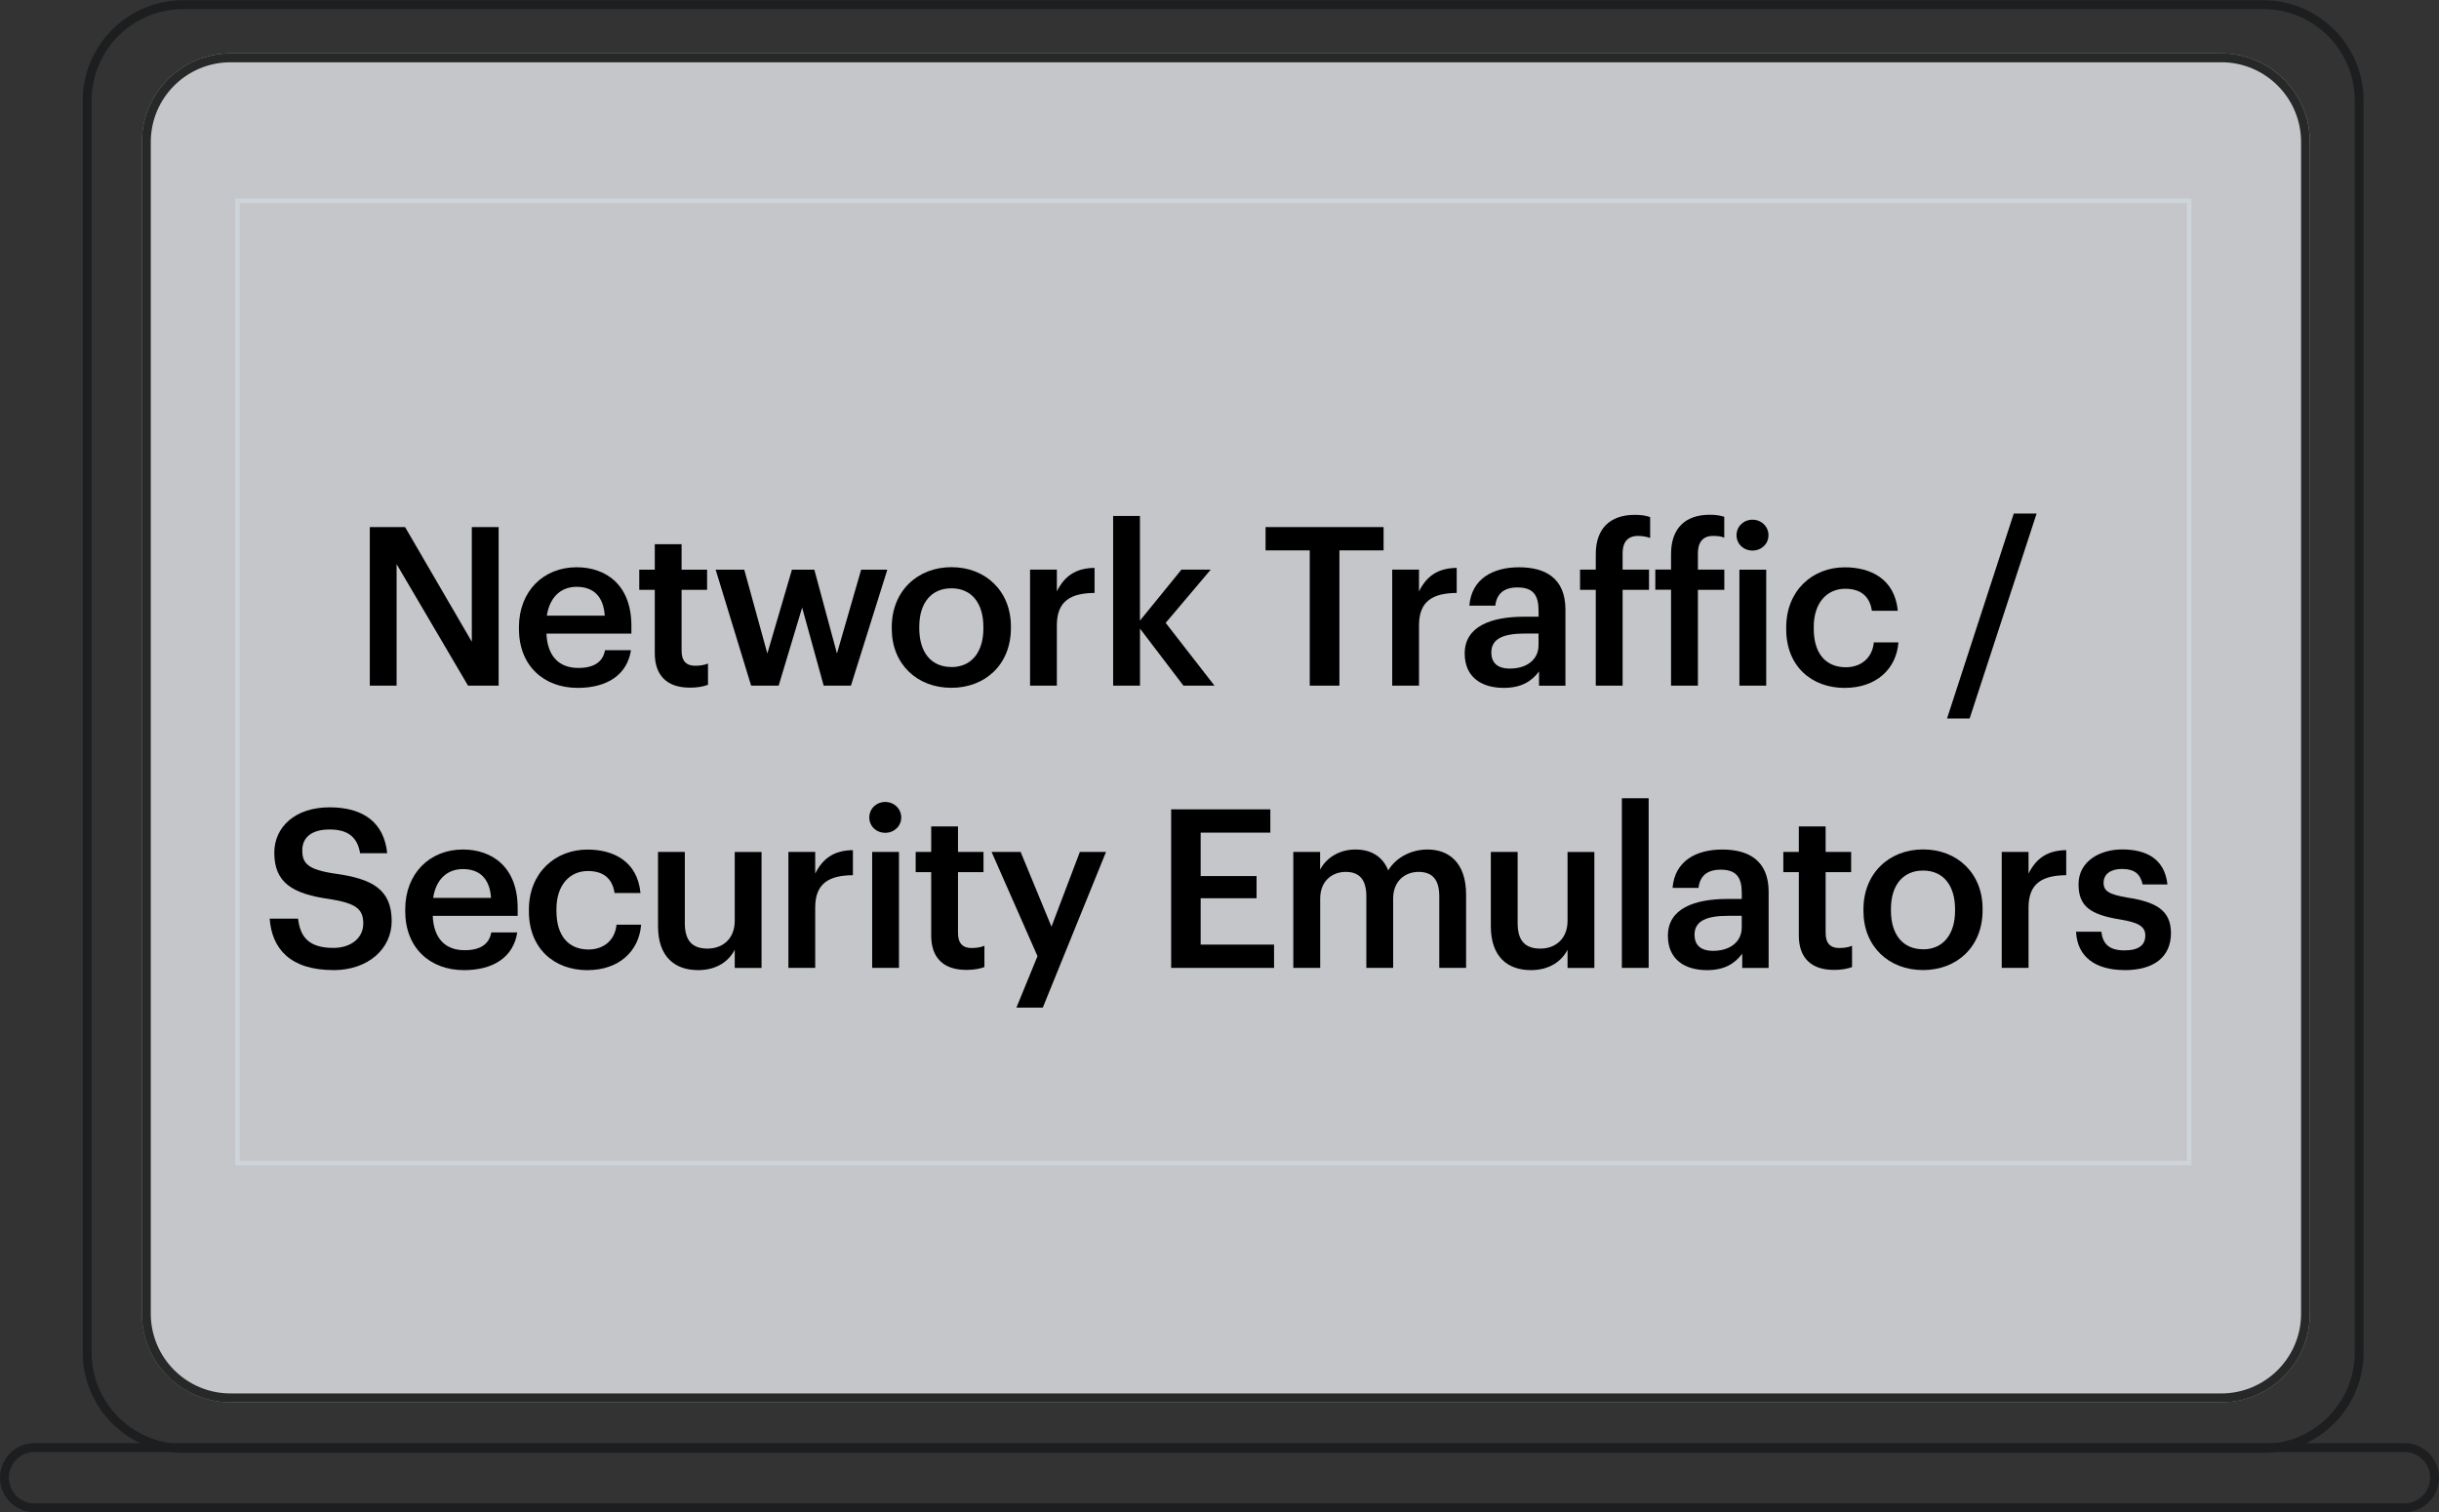 <?xml version="1.0" encoding="UTF-8"?><svg id="Art" xmlns="http://www.w3.org/2000/svg" viewBox="0 0 806.22 500"><rect x="0" y="0" width="806.22" height="500" fill="#333333" stroke="none"/><defs><style>.cls-1{fill:#e9ebef;}.cls-1,.cls-2,.cls-3,.cls-4,.cls-5{stroke-width:0px;}.cls-1,.cls-4{isolation:isolate;opacity:.8;}.cls-2{fill:#1d1e1f;}.cls-2,.cls-3,.cls-4{fill-rule:evenodd;}.cls-3{fill:#5f7e85;}</style></defs><path class="cls-2" d="m748.06,2.99H60.59c-16.75,0-30.31,13.56-30.31,30.31v413.76c0,16.75,13.56,30.31,30.31,30.31h687.48c16.75,0,30.31-13.56,30.31-30.31V33.3c0-16.75-13.56-30.31-30.31-30.31ZM60.59.06C42.22.06,27.34,14.94,27.34,33.3v413.76c0,18.36,14.88,33.24,33.24,33.24h687.48c18.36,0,33.24-14.88,33.24-33.24V33.3C781.31,14.94,766.43.06,748.06.06H60.59Z"/><path class="cls-2" d="m794.79,497.01H11.43c-4.7,0-8.5-3.82-8.5-8.5s3.8-8.5,8.5-8.5h783.36c4.7,0,8.5,3.82,8.5,8.5s-3.8,8.5-8.5,8.5Zm-783.36,2.93C5.12,499.94,0,494.83,0,488.51s5.12-11.43,11.43-11.43h783.36c6.32,0,11.43,5.12,11.43,11.43s-5.12,11.43-11.43,11.43H11.43Z"/><path class="cls-3" d="m722.9,67.12H79.23v316.61h643.67V67.12Zm-645.14-1.47v319.54h646.6V65.66H77.77Z"/><path class="cls-1" d="m46.91,46.96c0-16.2,13.13-29.31,29.31-29.31h658.02c16.2,0,29.31,13.13,29.31,29.31v387.31c0,16.2-13.13,29.31-29.31,29.31H76.22c-16.2,0-29.31-13.13-29.31-29.31V46.96Z"/><path class="cls-4" d="m734.23,20.59H76.22c-14.58,0-26.38,11.81-26.38,26.38v387.31c0,14.56,11.81,26.38,26.38,26.38h658.02c14.56,0,26.39-11.81,26.39-26.38V46.96c0-14.58-11.81-26.38-26.39-26.38Zm-658.02-2.93c-16.2,0-29.31,13.13-29.31,29.31v387.31c0,16.2,13.13,29.31,29.31,29.31h658.02c16.2,0,29.31-13.13,29.31-29.31V46.96c0-16.2-13.13-29.31-29.31-29.31,0,0-658.02,0-658.02,0Z"/><path class="cls-5" d="m122.24,226.67h8.86v-40.17l23.61,40.17h10.11v-52.42h-8.86v37.91l-22.06-37.91h-11.66v52.42Z"/><path class="cls-5" d="m190.97,227.41c9.83,0,16.35-4.4,17.6-12.46h-8.58c-.67,3.73-3.45,5.87-8.8,5.87-6.6,0-10.26-4.1-10.56-11.36h28.08v-2.57c0-13.71-8.58-19.36-18.11-19.36-10.93,0-19.06,7.91-19.06,19.8v.58c0,12.1,8.13,19.5,19.43,19.5h.02v.02Zm-10.2-23.88c.88-5.93,4.47-9.53,9.83-9.53s8.86,2.93,9.31,9.53h-19.15Z"/><path class="cls-5" d="m228.01,227.34c2.72,0,4.62-.43,6.02-.95v-7.03c-1.25.52-2.57.73-4.33.73-2.78,0-4.4-1.53-4.4-4.92v-20.16h8.43v-6.67h-8.43v-8.43h-8.86v8.43h-5.13v6.67h5.13v20.96c0,7.27,3.97,11.36,11.58,11.36h0Z"/><path class="cls-5" d="m248.29,226.67h9.1l7.76-25.81,7.12,25.81h9.01l12.03-38.34h-8.65l-8,27.71-7.48-27.71h-7.4l-8.13,27.71-7.63-27.71h-9.46l11.73,38.34Z"/><path class="cls-5" d="m314.5,220.51c-6.75,0-10.63-4.92-10.63-12.76v-.58c0-7.91,4.03-12.68,10.63-12.68s10.56,4.83,10.56,12.76v.52c0,7.85-3.97,12.76-10.56,12.76h0v-.02Zm-.07,6.88c11.3,0,19.73-7.76,19.73-19.73v-.58c0-11.73-8.43-19.58-19.65-19.58s-19.73,7.91-19.73,19.8v.58c0,11.66,8.36,19.5,19.65,19.5h0v.02Z"/><path class="cls-5" d="m340.49,226.67h8.86v-19.95c0-8.13,4.7-10.63,12.46-10.7v-8.28c-6.45.07-10.05,2.93-12.46,7.76v-7.18h-8.86v38.34Z"/><path class="cls-5" d="m367.97,226.67h8.86v-18.85l14.36,18.85h10.26l-16.13-20.75,14.88-17.6h-9.68l-13.71,16.86v-34.61h-8.86v56.09h.02Z"/><path class="cls-5" d="m432.92,226.67h9.83v-44.72h14.6v-7.7h-39.01v7.7h14.6v44.72h-.02Z"/><path class="cls-5" d="m460.2,226.67h8.86v-19.95c0-8.13,4.7-10.63,12.46-10.7v-8.28c-6.45.07-10.05,2.93-12.46,7.76v-7.18h-8.86v38.34Z"/><path class="cls-5" d="m497,227.41c5.87,0,9.23-2.13,11.73-5.43v4.7h8.73v-25.14c0-10.48-6.75-14-15.33-14s-15.7,3.73-16.43,12.68h8.58c.43-3.82,2.72-6.02,7.33-6.02,5.2,0,6.97,2.57,6.97,7.7v1.98h-4.77c-11,0-19.65,3.23-19.65,12.16,0,8,5.8,11.36,12.83,11.36h0Zm2.13-6.38c-4.4,0-6.17-2.13-6.17-5.35,0-4.7,4.33-6.23,11.06-6.23h4.55v3.82c0,4.92-4.03,7.76-9.46,7.76h.02Z"/><path class="cls-5" d="m527.5,226.67h8.86v-31.68h8.73v-6.67h-8.73v-5.5c0-3.3,1.47-5.65,5.07-5.65,1.62,0,3,.3,4.03.67v-6.9c-1.62-.52-2.93-.73-5.07-.73-8.21,0-12.9,4.55-12.9,12.98v5.13h-5.2v6.67h5.2v31.68h0Z"/><path class="cls-5" d="m552.39,226.67h8.86v-31.68h8.73v-6.67h-8.73v-5.5c0-3.3,1.47-5.65,4.98-5.65,1.62,0,2.72.15,3.73.58v-6.9c-1.4-.43-2.63-.67-4.83-.67-8.13,0-12.76,4.55-12.76,12.98v5.13h-5.2v6.67h5.2v31.68h.02v.02Z"/><path class="cls-5" d="m574.97,226.67h8.86v-38.34h-8.86v38.34Zm4.33-44.66c2.93,0,5.28-2.2,5.28-5.07s-2.35-5.13-5.28-5.13-5.28,2.2-5.28,5.13,2.35,5.07,5.28,5.07Z"/><path class="cls-5" d="m609.78,227.41c10.41,0,17.08-6.23,17.75-15.03h-8.13c-.52,5.43-4.55,8.21-9.23,8.21-6.53,0-10.63-4.4-10.63-12.76v-.58c0-7.91,4.33-12.61,10.41-12.61,4.7,0,8.06,2.13,8.8,7.27h8.58c-1.03-10.56-9.01-14.36-17.53-14.36-10.7,0-19.36,7.7-19.36,19.86v.58c0,12.25,8.36,19.43,19.36,19.43h-.02Z"/><path class="cls-5" d="m643.59,237.52h7.48l22.14-67.75h-7.55l-22.06,67.75h-.02Z"/><path class="cls-5" d="m110.19,320.72c11.58,0,19.28-7.12,19.28-16.2,0-10.48-6.38-14-18.7-15.7-9.1-1.32-10.85-3.45-10.85-7.7s3.08-6.9,9.01-6.9,9.16,2.35,10.11,7.85h8.95c-1.03-10.05-7.76-15.18-19.06-15.18s-18.26,6.45-18.26,15.03c0,9.83,5.93,13.63,18.48,15.33,8.5,1.4,10.93,3.23,10.93,8.06s-4.1,8.06-9.9,8.06c-8.86,0-11-4.4-11.66-9.68h-9.38c.73,9.9,6.75,17.01,21.05,17.01h0Z"/><path class="cls-5" d="m153.38,320.72c9.83,0,16.35-4.4,17.6-12.46h-8.58c-.67,3.73-3.45,5.87-8.8,5.87-6.6,0-10.26-4.1-10.56-11.36h28.08v-2.57c0-13.71-8.58-19.36-18.11-19.36-10.93,0-19.06,7.91-19.06,19.8v.58c0,12.1,8.13,19.5,19.43,19.5h.02v.02Zm-10.2-23.88c.88-5.93,4.47-9.53,9.83-9.53s8.86,2.93,9.31,9.53h-19.15Z"/><path class="cls-5" d="m194.17,320.72c10.41,0,17.08-6.23,17.75-15.03h-8.13c-.52,5.43-4.55,8.21-9.23,8.21-6.53,0-10.63-4.4-10.63-12.76v-.58c0-7.91,4.33-12.61,10.41-12.61,4.7,0,8.06,2.13,8.8,7.27h8.58c-1.03-10.56-9.01-14.36-17.53-14.36-10.7,0-19.36,7.7-19.36,19.86v.58c0,12.25,8.36,19.43,19.36,19.43h-.02Z"/><path class="cls-5" d="m230.71,320.72c6.23,0,10.26-3,12.16-6.75v6.02h8.86v-38.34h-8.86v22.79c0,6.08-4.18,9.16-8.95,9.16-5.13,0-7.55-2.63-7.55-8.43v-23.53h-8.86v24.56c0,10.2,5.65,14.51,13.2,14.51h0Z"/><path class="cls-5" d="m260.61,319.98h8.86v-19.95c0-8.13,4.7-10.63,12.46-10.7v-8.28c-6.45.07-10.05,2.93-12.46,7.76v-7.18h-8.86v38.34Z"/><path class="cls-5" d="m288.3,319.98h8.86v-38.34h-8.86v38.34Zm4.33-44.66c2.93,0,5.28-2.2,5.28-5.07s-2.35-5.13-5.28-5.13-5.28,2.2-5.28,5.13,2.35,5.07,5.28,5.07Z"/><path class="cls-5" d="m319.38,320.65c2.72,0,4.62-.43,6.02-.95v-7.03c-1.25.52-2.57.73-4.33.73-2.78,0-4.4-1.53-4.4-4.92v-20.16h8.43v-6.67h-8.43v-8.43h-8.86v8.43h-5.13v6.67h5.13v20.96c0,7.27,3.97,11.36,11.58,11.36h0Z"/><path class="cls-5" d="m335.97,333.11h8.73l20.9-51.47h-8.65l-9.38,24.71-10.2-24.71h-9.6l15.18,34.46-6.97,17.01h-.02Z"/><path class="cls-5" d="m387.11,319.98h34.03v-7.7h-24.26v-15.33h18.48v-7.33h-18.48v-14.36h23.03v-7.7h-32.78v52.42h-.02Z"/><path class="cls-5" d="m427.54,319.98h8.86v-22.94c0-5.87,4.03-8.8,8.43-8.8s6.82,2.42,6.82,8.06v23.68h8.86v-22.94c0-5.87,4.03-8.8,8.43-8.8s6.82,2.42,6.82,8.06v23.68h8.86v-24.26c0-10.56-5.72-14.88-12.76-14.88-4.77,0-10.05,2.13-12.98,6.9-1.9-4.77-5.87-6.9-10.85-6.9-5.65,0-9.83,3.08-11.66,6.67v-5.87h-8.86v38.34h.03Z"/><path class="cls-5" d="m506,320.72c6.23,0,10.26-3,12.16-6.75v6.02h8.86v-38.34h-8.86v22.79c0,6.08-4.18,9.16-8.95,9.16-5.13,0-7.55-2.63-7.55-8.43v-23.53h-8.86v24.56c0,10.2,5.65,14.51,13.2,14.51h0Z"/><path class="cls-5" d="m536.11,319.98h8.86v-56.09h-8.86v56.09Z"/><path class="cls-5" d="m564.17,320.72c5.87,0,9.23-2.13,11.73-5.43v4.7h8.73v-25.14c0-10.48-6.75-14-15.33-14s-15.7,3.73-16.43,12.68h8.58c.43-3.82,2.72-6.02,7.33-6.02,5.2,0,6.97,2.57,6.97,7.7v1.98h-4.77c-11,0-19.65,3.23-19.65,12.16,0,8,5.8,11.36,12.83,11.36h0Zm2.13-6.38c-4.4,0-6.17-2.13-6.17-5.35,0-4.7,4.33-6.23,11.06-6.23h4.55v3.82c0,4.92-4.03,7.76-9.46,7.76h.02Z"/><path class="cls-5" d="m606.18,320.65c2.72,0,4.62-.43,6.02-.95v-7.03c-1.25.52-2.57.73-4.33.73-2.78,0-4.4-1.53-4.4-4.92v-20.16h8.43v-6.67h-8.43v-8.43h-8.86v8.43h-5.13v6.67h5.13v20.96c0,7.27,3.97,11.36,11.58,11.36h0Z"/><path class="cls-5" d="m635.69,313.82c-6.75,0-10.63-4.92-10.63-12.76v-.58c0-7.91,4.03-12.68,10.63-12.68s10.56,4.83,10.56,12.76v.52c0,7.85-3.97,12.76-10.56,12.76h0v-.02Zm-.07,6.88c11.3,0,19.73-7.76,19.73-19.73v-.58c0-11.73-8.43-19.58-19.65-19.58s-19.73,7.91-19.73,19.8v.58c0,11.66,8.36,19.5,19.65,19.5h0v.02Z"/><path class="cls-5" d="m661.68,319.98h8.86v-19.95c0-8.13,4.7-10.63,12.46-10.7v-8.28c-6.45.07-10.05,2.93-12.46,7.76v-7.18h-8.86v38.34Z"/><path class="cls-5" d="m702.29,320.72c9.83,0,15.33-4.47,15.33-12.25s-5.35-10.33-14.36-11.73c-6.08-1.03-7.91-2.13-7.91-4.92s2.27-4.55,6.08-4.55c4.1,0,6.08,1.62,6.82,5.13h8.21c-.95-8.65-7.18-11.58-15.03-11.58-7.18,0-14.36,3.82-14.36,11.51,0,7.18,3.73,10.05,13.86,11.66,5.65.95,8.21,2.13,8.21,5.28s-2.13,4.92-6.9,4.92c-5.2,0-7.18-2.27-7.63-6.17h-8.36c.37,8.13,6.17,12.68,16.06,12.68h-.02Z"/></svg>